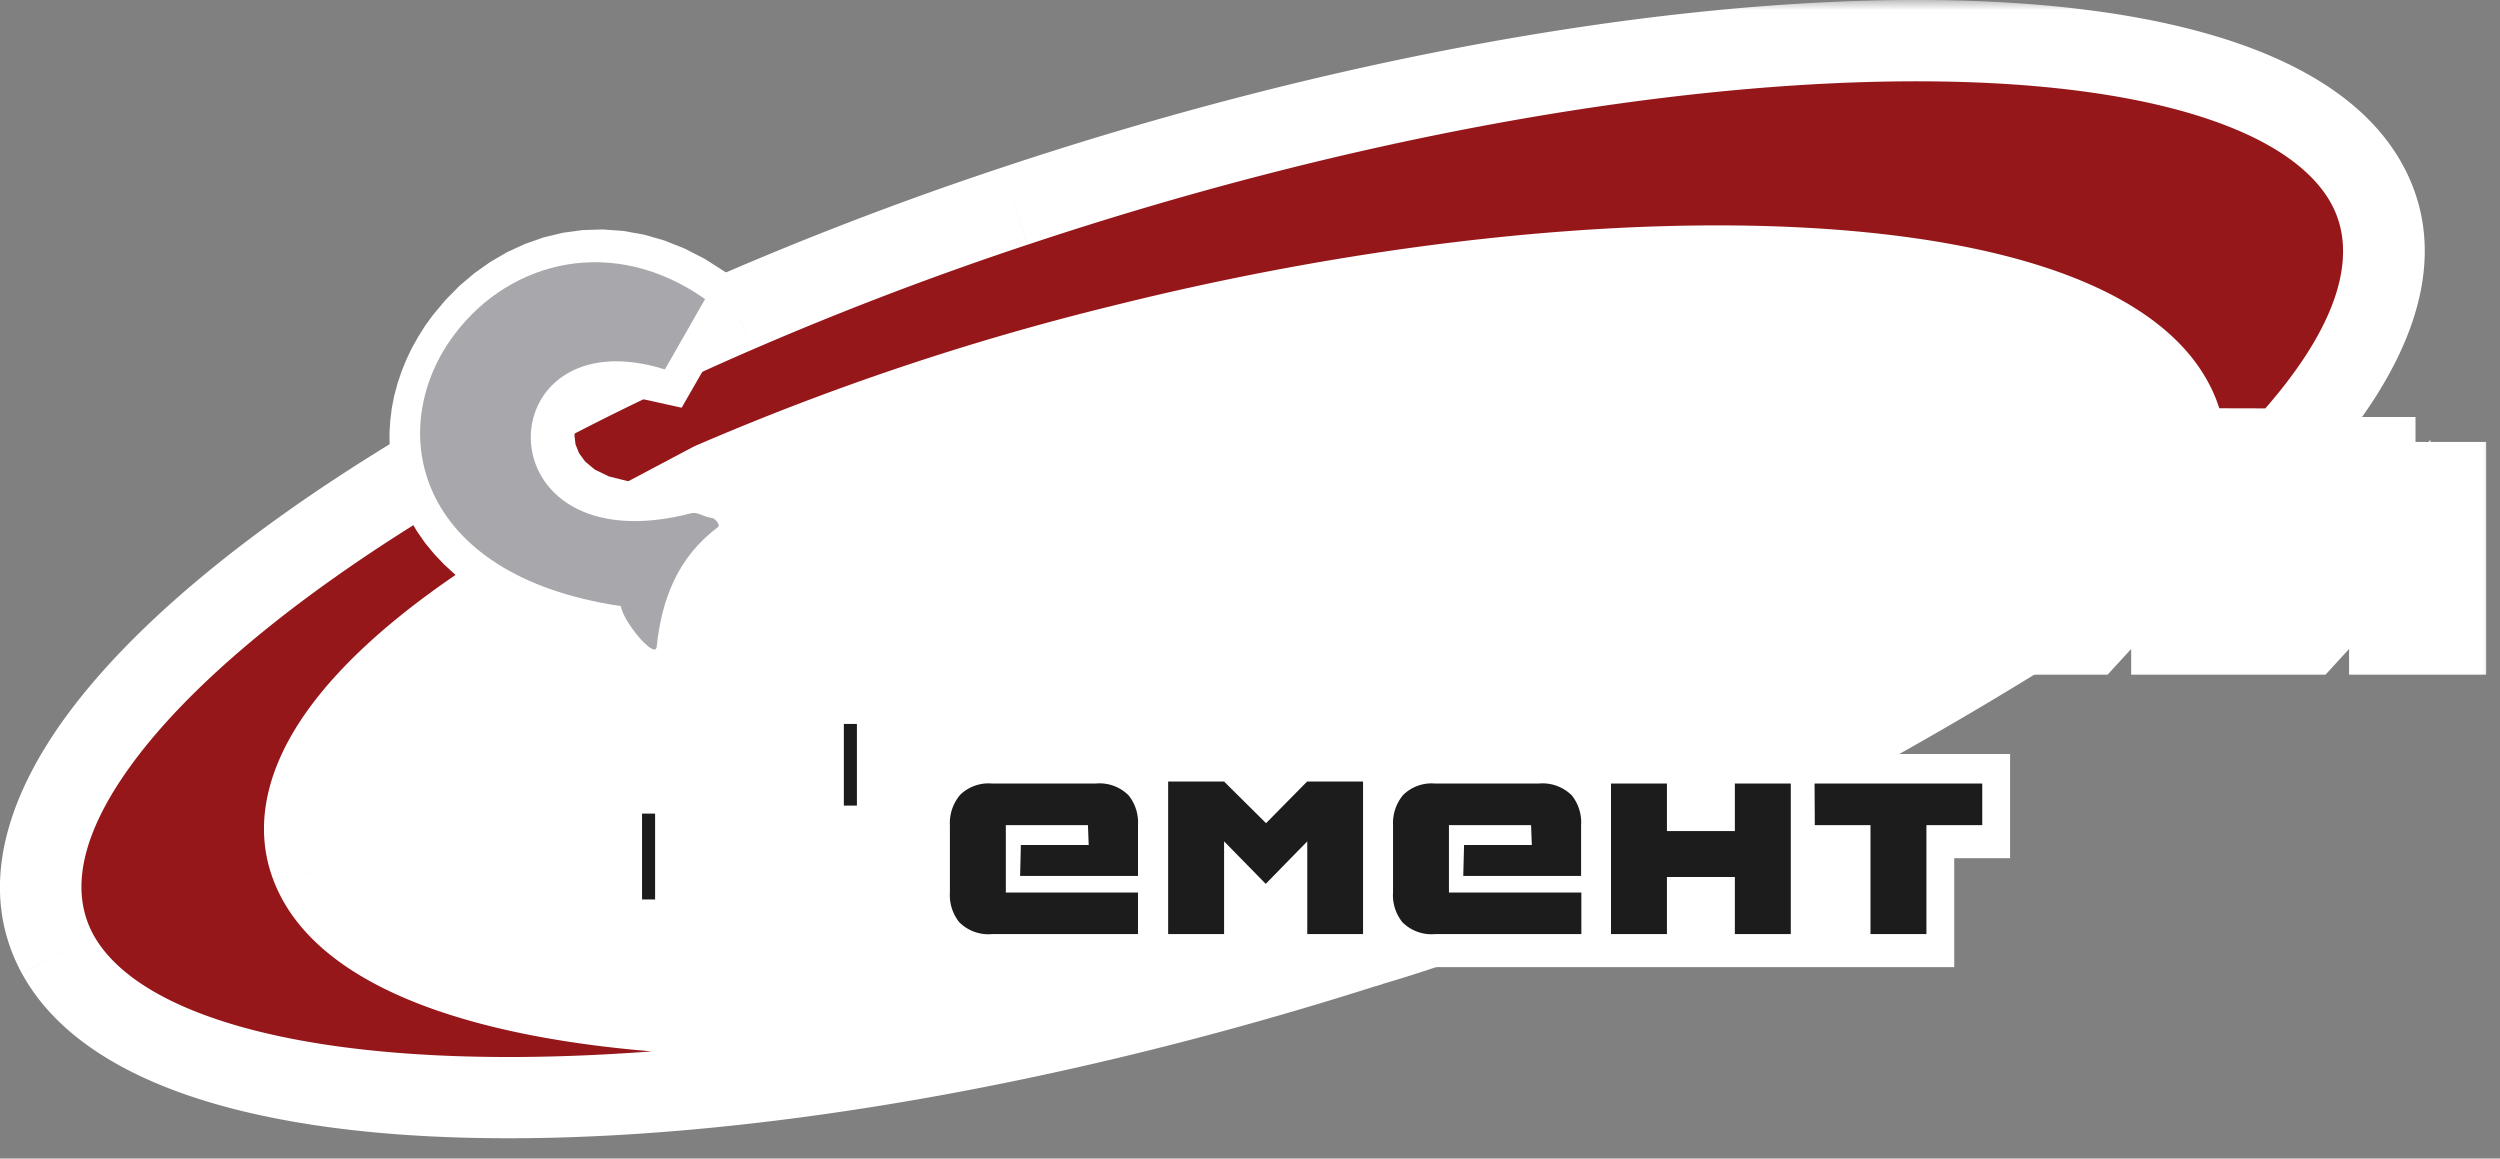 <svg viewBox="0 0 123 57" fill="none" xmlns="http://www.w3.org/2000/svg"><rect x="0" y="0" width="123" height="57" fill="#808080" stroke="none"/><mask id="a" maskUnits="userSpaceOnUse" x="11.991" y="11.089" width="105" height="41" fill="#000"><path fill="#fff" d="M11.991 11.089h105v41h-105z"/><path d="M24.198 29.5c-7.015 4.621-10.523 9.444-8.753 13.388 3.502 7.817 26.42 9.395 50.831 3.616h1.142C86.55 40.907 110.5 24.5 112.346 22.095l-4.821-.012a5.17 5.17 0 00-.456-1.952c-3.589-7.997-26.966-9.396-52.033-3.099a127.01 127.01 0 00-20.028 6.739l-10.81 5.728z"/></mask><path d="M24.198 29.5c-7.015 4.621-10.523 9.444-8.753 13.388 3.502 7.817 26.42 9.395 50.831 3.616h1.142C86.55 40.907 110.5 24.5 112.346 22.095l-4.821-.012a5.17 5.17 0 00-.456-1.952c-3.589-7.997-26.966-9.396-52.033-3.099a127.01 127.01 0 00-20.028 6.739l-10.81 5.728z" fill="#fff"/><path d="M66.08 45.523l-.034.008.46 1.946.035-.008-.461-1.946zm1.338.98v2h.286l.275-.08-.561-1.92zm44.928-24.408l1.587 1.218 2.462-3.207-4.044-.01-.005 2zm-96.9 20.793l1.824-.817v-.002l-1.825.82zM24.197 29.5l-.936-1.767-.085.045-.08.052 1.101 1.67zm10.81-5.728l-.793-1.836-.073.032-.07.037.936 1.767zm20.028-6.739l.478 1.942.009-.002-.487-1.94zm52.033 3.1l-1.825.818.002.005 1.823-.824zm.456 1.951l-1.999.07.068 1.925 1.926.005.005-2zm-41.249 24.42v-2h-.233l-.227.055.46 1.946zM17.27 42.07c-.5-1.115-.393-2.56.916-4.504 1.324-1.966 3.71-4.154 7.113-6.396l-2.201-3.34c-3.614 2.38-6.488 4.915-8.23 7.502-1.756 2.608-2.517 5.547-1.248 8.376l3.65-1.638zM35.8 25.607a125.008 125.008 0 0119.713-6.633l-.956-3.884a129.016 129.016 0 00-20.343 6.845l1.586 3.672zm19.722-6.635c12.377-3.11 24.281-4.302 33.464-3.754 4.6.274 8.426.98 11.261 2.042 2.888 1.083 4.421 2.408 4.996 3.69l3.649-1.638c-1.219-2.717-3.954-4.565-7.241-5.797-3.341-1.252-7.599-2.002-12.426-2.29-9.67-.577-21.988.68-34.678 3.868l.975 3.88zm49.723 1.983c.171.378.266.785.28 1.198l3.998-.14a7.172 7.172 0 00-.633-2.706l-3.645 1.648zm2.274 3.128l4.821.012.01-4-4.821-.012-.01 4zM65.816 44.558C53.766 47.41 42.139 48.432 33.16 47.8c-4.496-.317-8.24-1.043-11.013-2.104-2.829-1.083-4.32-2.385-4.877-3.625l-3.65 1.635c1.195 2.668 3.88 4.494 7.097 5.725 3.271 1.253 7.44 2.026 12.162 2.359 9.459.666 21.497-.413 33.858-3.34l-.921-3.892zm.46 3.946h1.142v-4h-1.142v4zM25.135 31.267l10.81-5.729-1.873-3.534-10.81 5.728 1.873 3.535zm85.625-10.39c.001 0-.088.105-.351.341-.24.217-.567.491-.982.82a71.91 71.91 0 01-3.336 2.46c-2.76 1.933-6.481 4.357-10.746 6.884-8.556 5.07-19.16 10.473-28.489 13.202l1.123 3.84c9.804-2.868 20.742-8.467 29.406-13.6 4.345-2.576 8.152-5.054 11.001-7.05a76.206 76.206 0 003.528-2.602c.84-.667 1.614-1.332 2.019-1.859l-3.173-2.435z" fill="#fff" mask="url(#a)"/><mask id="b" maskUnits="userSpaceOnUse" x="-.996" y="0" width="121" height="57" fill="#000"><path fill="#fff" d="M-.996 0h121v57h-121z"/><path d="M116.46 9.075C111.109-.762 81.205-.28 49.923 10.142a166.374 166.374 0 00-13.67 5.21c-.873.378-1.738.762-2.583 1.147-.954.428-1.888.864-2.804 1.307a126.06 126.06 0 00-4.446 2.237 108.088 108.088 0 00-6.894 3.944C6.376 32.177-.485 40.824 2.833 46.933c5.253 9.62 34.01 9.372 64.584-.43h-1.14c-24.413 5.78-47.33 4.202-50.832-3.615-1.77-3.944 1.738-8.767 8.753-13.389l10.81-5.728a127.027 127.027 0 0120.027-6.739c25.067-6.297 48.445-4.898 52.033 3.1a5.19 5.19 0 01.457 1.951l4.821.012c4.449-4.83 6.094-9.384 4.114-13.02z"/></mask><path d="M116.46 9.075C111.109-.762 81.205-.28 49.923 10.142a166.374 166.374 0 00-13.67 5.21c-.873.378-1.738.762-2.583 1.147-.954.428-1.888.864-2.804 1.307a126.06 126.06 0 00-4.446 2.237 108.088 108.088 0 00-6.894 3.944C6.376 32.177-.485 40.824 2.833 46.933c5.253 9.62 34.01 9.372 64.584-.43h-1.14c-24.413 5.78-47.33 4.202-50.832-3.615-1.77-3.944 1.738-8.767 8.753-13.389l10.81-5.728a127.027 127.027 0 0120.027-6.739c25.067-6.297 48.445-4.898 52.033 3.1a5.19 5.19 0 01.457 1.951l4.821.012c4.449-4.83 6.094-9.384 4.114-13.02z" fill="#96171A"/><path d="M66.08 45.523a4.088 4.088 0 01-.034.008l.46 1.946.034-.008-.46-1.946zm50.38-36.448l-1.757.956 1.757-.956zm-66.537 1.067l.632 1.897-.632-1.897zm-13.67 5.21l.792 1.837.004-.002-.797-1.834zM33.67 16.5l.818 1.825.011-.005-.829-1.82zm-2.804 1.307l.864 1.804.007-.004-.871-1.8zm-4.446 2.237l.931 1.77.004-.002-.935-1.768zm-5.512 3.099l1.028 1.716.005-.004-1.033-1.712zm-1.382.845l1.058 1.698.007-.005-1.065-1.693zM2.833 46.933l-1.758.954.002.004 1.756-.958zm64.584-.43l.61 1.905-.61-3.904v2zm44.929-24.408l-.005 2 .88.003.596-.648-1.471-1.355zM15.445 42.888l1.825-.818-1.825.818zM24.198 29.5l-.937-1.767-.084.045-.08.052 1.1 1.67zm10.81-5.728l-.794-1.836-.073.032-.07.037.937 1.767zm20.027-6.739l.478 1.942.01-.002-.488-1.94zm52.033 3.1l-1.824.818.002.005 1.822-.824zm.457 1.951l-1.999.07.067 1.925 1.927.005.005-2zm-41.249 24.42v-2h-.233l-.228.055.461 1.946zM118.217 8.12c-1.713-3.15-5.205-5.18-9.454-6.414C104.46.455 99.026-.087 92.883.01c-12.297.2-27.797 2.972-43.591 8.234l1.265 3.795c15.488-5.16 30.58-7.839 42.392-8.028 5.913-.095 10.914.436 14.699 1.536 3.841 1.116 6.094 2.715 7.056 4.484l3.514-1.911zm-68.925.124a168.39 168.39 0 00-13.836 5.274l1.593 3.67a164.373 164.373 0 0113.506-5.149l-1.263-3.795zM35.46 13.517c-.887.382-1.764.773-2.62 1.162l1.66 3.64c.833-.38 1.686-.759 2.545-1.13l-1.585-3.672zm-2.608 1.157c-.971.436-1.924.88-2.858 1.332l1.743 3.6a102.67 102.67 0 012.751-1.282l-1.636-3.65zM30 16.003c-1.555.745-3.06 1.503-4.515 2.272l1.87 3.536a124.953 124.953 0 014.374-2.201L30 16.003zm-4.511 2.27a110.066 110.066 0 00-5.614 3.156l2.065 3.425a106.097 106.097 0 015.41-3.04l-1.861-3.541zm-5.609 3.152c-.477.286-.95.575-1.42.87l2.13 3.385c.437-.274.884-.547 1.345-.822l-2.055-3.433zm-1.412.865C11.792 26.448 6.555 30.813 3.4 35.045c-3.123 4.188-4.542 8.761-2.326 12.842l3.515-1.909c-1.101-2.028-.749-4.832 2.018-8.542 2.733-3.666 7.502-7.72 13.976-11.75l-2.115-3.396zM1.077 47.89c1.682 3.08 5.067 5.088 9.188 6.327 4.17 1.254 9.43 1.827 15.379 1.783 11.911-.086 26.948-2.644 42.384-7.593L66.807 44.6c-15.139 4.853-29.768 7.32-41.192 7.403-5.72.041-10.545-.516-14.198-1.614-3.704-1.114-5.884-2.684-6.83-4.414l-3.51 1.917zm112.74-24.44c4.543-4.933 7.05-10.465 4.399-15.332l-3.513 1.913c1.31 2.404.527 5.98-3.828 10.708l2.942 2.71zM17.27 42.068c-.5-1.115-.393-2.56.916-4.504 1.323-1.966 3.71-4.154 7.112-6.396l-2.2-3.34c-3.614 2.38-6.488 4.915-8.23 7.502-1.756 2.608-2.518 5.547-1.248 8.376l3.65-1.638zM35.8 25.607a125.009 125.009 0 0119.712-6.633l-.956-3.884a129.012 129.012 0 00-20.343 6.845l1.587 3.672zm19.722-6.635c12.377-3.11 24.28-4.302 33.464-3.754 4.6.274 8.425.98 11.26 2.042 2.889 1.083 4.421 2.408 4.997 3.69l3.649-1.638c-1.219-2.717-3.955-4.565-7.242-5.797-3.34-1.252-7.598-2.002-12.426-2.29-9.67-.577-21.988.68-34.677 3.868l.975 3.88zm49.723 1.983c.171.378.266.785.28 1.198l3.998-.14a7.19 7.19 0 00-.633-2.706l-3.645 1.648zm2.274 3.128l4.821.012.01-4-4.821-.012-.01 4zM65.815 44.558C53.765 47.41 42.14 48.432 33.16 47.8c-4.497-.317-8.24-1.043-11.013-2.104-2.829-1.083-4.321-2.385-4.877-3.626l-3.65 1.636c1.195 2.668 3.88 4.494 7.097 5.725 3.271 1.253 7.44 2.026 12.162 2.359 9.458.666 21.496-.413 33.858-3.34l-.922-3.892zm.461 3.946h1.141v-4h-1.14v4zM25.134 31.267l10.81-5.729-1.873-3.534-10.81 5.728 1.873 3.535z" fill="#fff" mask="url(#b)"/><path fill-rule="evenodd" clip-rule="evenodd" d="M37.037 25.627l-.045.854-.46.617-.485.389-.057.052-.198.176-.234.237-.21.244-.194.253-.178.265-.162.276-.145.285-.13.297-.12.308-.106.325-.093.333-.08.348-.073.361-.057.369-.101.822-.13.18-.88 1.247-.037.052-.157-.052-1.503-.501-.59-.473-.26-.273-.177-.188-.396-.497-.364-.546-.044-.084-.073-.016-.958-.204-.909-.24-.86-.277-.817-.305-.768-.34-.719-.374-.069-.04-.61-.365-.626-.432-.586-.457-.534-.49-.485-.513-.44-.533-.388-.557-.343-.573-.291-.59-.239-.6-.133-.418-.06-.196-.146-.617-.097-.622-.049-.625-.008-.621.04-.622.077-.617.121-.61.162-.597.198-.589.235-.577.27-.565.307-.55.336-.533.38-.525.622-.745.683-.694.74-.63.788-.557.832-.485.873-.4.913-.321.946-.229.974-.132.99-.032 1.01.072 1.01.18 1.015.29 1.002.4.994.51 2.243 1.434-.671 1.17h-.004l-2.712 4.715-2.408-.533-.853-.016-.663.136-.497.24-.372.313-.266.37-.162.416-.052.437.052.44.174.434.303.413.473.393.699.34.962.237 1.26.08 1.71-.156.275-.012.34.036.266.06.206.064.016.004.206.076.028.012.017.004.299.06.372.153.068.048.247.172.238.225.202.252.194.34.166.53z" fill="#fff"/><mask id="c" maskUnits="userSpaceOnUse" x="27.588" y="30.602" width="20" height="18" fill="#000"><path fill="#fff" d="M27.588 30.602h20v18h-20z"/><path fill-rule="evenodd" clip-rule="evenodd" d="M39.517 33.618v8.017h4.643v-8.017h-4.643zm-5.286 9.1v-4.69h-4.643v8.225h15.651v-3.535H34.231zm-4.643-6.815v1.054h4.643V35.92l-4.643-.016zm0-2.3v1.246h4.643v-1.23l-4.643-.017z"/></mask><path fill-rule="evenodd" clip-rule="evenodd" d="M39.517 33.618v8.017h4.643v-8.017h-4.643zm-5.286 9.1v-4.69h-4.643v8.225h15.651v-3.535H34.231zm-4.643-6.815v1.054h4.643V35.92l-4.643-.016zm0-2.3v1.246h4.643v-1.23l-4.643-.017z" fill="#1C1C1C"/><path clip-rule="evenodd" d="M39.517 33.618v8.017h4.643v-8.017h-4.643zm-5.286 9.1v-4.69h-4.643v8.225h15.651v-3.535H34.231zm-4.643-6.815v1.054h4.643V35.92l-4.643-.016zm0-2.3v1.246h4.643v-1.23l-4.643-.017z" stroke="#fff" stroke-width="4" mask="url(#c)"/><path fill-rule="evenodd" clip-rule="evenodd" d="M98.896 37.096v5.127h-2.748v5.36H70.394l-.351-.012-.372-.04-.368-.076-.364-.113-.355-.148-.053-.032h-.004l-.097-.06v.48h-5.855v-2.304l-.497.509-.493-.51v2.306H48.589l-.348-.012-.372-.04-.372-.076-.36-.113-.355-.148-.335-.197-.32-.236-.278-.277-.219-.28-.181-.293-.15-.305-.113-.312-.085-.317-.044-.256-.013-.068-.032-.33L45 44.02v-3.36l.012-.308.036-.332.061-.333.097-.325.121-.317.158-.308.186-.289.226-.28.27-.265.312-.233.331-.192.352-.148.356-.108.363-.073.364-.04.344-.012h5.18l.348.016.372.04.367.072.364.113.355.152.154.088V37h4.946l1.41 1.403L63.476 37h4.955v.581l.186-.104.348-.148.36-.108.359-.073.364-.04.343-.012h5.18l.348.016.372.04.368.072.364.113.355.152.142.08v-.473h21.377z" fill="#fff"/><path fill-rule="evenodd" clip-rule="evenodd" d="M53.552 41.575h-3.326l-.036 1.52h5.799v-2.498a2.13 2.13 0 00-.46-1.463 2.023 2.023 0 00-1.617-.585H48.8a2 2 0 00-1.564.561c-.35.416-.529.947-.501 1.487v3.315c-.033.526.13 1.046.46 1.46a2.023 2.023 0 001.617.585h7.177v-2.045h-6.502v-3.315h4.04l.037.978h-.012zm10.757-3.122L62.29 40.5l-2.065-2.048h-2.752v7.504h2.752v-4.562l2.049 2.092 2.044-2.092v4.562h2.744v-7.504H64.31zm11.045 3.122h-3.322l-.04 1.52h5.798v-2.498a2.13 2.13 0 00-.456-1.463 2.048 2.048 0 00-1.617-.585h-5.116a2 2 0 00-1.564.561 2.161 2.161 0 00-.5 1.487v3.315c-.034.526.13 1.046.46 1.46a2.023 2.023 0 001.616.585h7.19v-2.045h-6.515v-3.315h4.041l.037.978h-.012zm3.895-3.026h2.764v2.34h3.342v-2.34h2.752v7.408h-2.752V43.15h-3.342v2.806h-2.752v-7.408h-.012zm10.026 0h8.252v2.048H94.78v5.36h-2.752v-5.36h-2.74l-.012-2.048z" fill="#1C1C1C"/><path fill-rule="evenodd" clip-rule="evenodd" d="M30.546 29.82C20.31 28.309 18.884 21 22.4 16.399c2.756-3.608 7.791-4.85 12.29-1.684l-1.977 3.46c-8.826-2.762-9.197 9.793 1.31 7.075.274-.068.561.144.852.204l.182.037c.137.032.404.34.259.448-1.976 1.48-2.764 3.552-3.007 5.885-.073.642-1.653-1.23-1.762-2.004z" fill="#A7A7AC"/><mask id="d" maskUnits="userSpaceOnUse" x="35.658" y="17.632" width="87" height="20" fill="#000"><path fill="#fff" d="M35.658 17.632h87v20h-87z"/><path fill-rule="evenodd" clip-rule="evenodd" d="M37.658 23.743h2.768v4.217l3.855-4.217h2.87v7.452h-2.768v-4.41l-4.041 4.41h-2.684v-7.452zm12.871-4.105h7.318v2.06H51.22v2.045h4.651a2.035 2.035 0 011.597.59c.338.414.508.938.476 1.47v3.335c.034.53-.13 1.054-.46 1.472a2.023 2.023 0 01-1.617.585h-5.342a1.992 1.992 0 01-1.568-.561 2.166 2.166 0 01-.485-1.495v-7.44a2.15 2.15 0 01.46-1.472 2.06 2.06 0 011.617-.589h-.02zm.691 6.165v3.335h3.956v-3.335H51.22zm8.03-2.06h2.768v4.217l3.855-4.217h2.87v7.452h-2.769v-4.41l-4.041 4.41h-2.667v-7.452h-.016zm13.412 7.452h4.83a1.708 1.708 0 001.45-.686 2.558 2.558 0 00.444-1.567v-3.239a2.149 2.149 0 00-.46-1.471 2.047 2.047 0 00-1.617-.59h-7.42V35.12h2.769v-3.924h.004zm0-5.492h3.956v3.24h-3.956v-3.24zm16.072.1v-2.06H82.7a2.003 2.003 0 00-1.572.565 2.158 2.158 0 00-.505 1.495v3.335c-.033.53.13 1.054.46 1.472a2.055 2.055 0 001.617.585h6.034v-2.056H83.39v-3.336h5.343zm1.212-2.06v7.452h2.768v-2.842h3.362v2.842h2.865v-2.14a1.695 1.695 0 00-.509-1.227 1.863 1.863 0 00-.938-.537 1.76 1.76 0 00.922-.441 1.477 1.477 0 00.525-1.13v-1.977h-2.865v2.353h-3.354v-2.353h-2.776zm10.183 0h2.768v4.217l3.86-4.217h2.865v7.452h-2.768v-4.41l-4.041 4.41h-2.672v-7.452h-.012zm14.043-1.227h2.671v.802h-2.663v-.802h-.008zm-3.346 1.227h2.768v4.217l3.855-4.217h2.87v7.452h-2.744v-4.41l-4.041 4.41h-2.672l-.036-7.452z"/></mask><path fill-rule="evenodd" clip-rule="evenodd" d="M37.658 23.743h2.768v4.217l3.855-4.217h2.87v7.452h-2.768v-4.41l-4.041 4.41h-2.684v-7.452zm12.871-4.105h7.318v2.06H51.22v2.045h4.651a2.035 2.035 0 011.597.59c.338.414.508.938.476 1.47v3.335c.034.53-.13 1.054-.46 1.472a2.023 2.023 0 01-1.617.585h-5.342a1.992 1.992 0 01-1.568-.561 2.166 2.166 0 01-.485-1.495v-7.44a2.15 2.15 0 01.46-1.472 2.06 2.06 0 011.617-.589h-.02zm.691 6.165v3.335h3.956v-3.335H51.22zm8.03-2.06h2.768v4.217l3.855-4.217h2.87v7.452h-2.769v-4.41l-4.041 4.41h-2.667v-7.452h-.016zm13.412 7.452h4.83a1.708 1.708 0 001.45-.686 2.558 2.558 0 00.444-1.567v-3.239a2.149 2.149 0 00-.46-1.471 2.047 2.047 0 00-1.617-.59h-7.42V35.12h2.769v-3.924h.004zm0-5.492h3.956v3.24h-3.956v-3.24zm16.072.1v-2.06H82.7a2.003 2.003 0 00-1.572.565 2.158 2.158 0 00-.505 1.495v3.335c-.033.53.13 1.054.46 1.472a2.055 2.055 0 001.617.585h6.034v-2.056H83.39v-3.336h5.343zm1.212-2.06v7.452h2.768v-2.842h3.362v2.842h2.865v-2.14a1.695 1.695 0 00-.509-1.227 1.863 1.863 0 00-.938-.537 1.76 1.76 0 00.922-.441 1.477 1.477 0 00.525-1.13v-1.977h-2.865v2.353h-3.354v-2.353h-2.776zm10.183 0h2.768v4.217l3.86-4.217h2.865v7.452h-2.768v-4.41l-4.041 4.41h-2.672v-7.452h-.012zm14.043-1.227h2.671v.802h-2.663v-.802h-.008zm-3.346 1.227h2.768v4.217l3.855-4.217h2.87v7.452h-2.744v-4.41l-4.041 4.41h-2.672l-.036-7.452z" fill="#1C1C1C"/><path clip-rule="evenodd" d="M37.658 23.743h2.768v4.217l3.855-4.217h2.87v7.452h-2.768v-4.41l-4.041 4.41h-2.684v-7.452zm12.871-4.105h7.318v2.06H51.22v2.045h4.651a2.035 2.035 0 011.597.59c.338.414.508.938.476 1.47v3.335c.034.53-.13 1.054-.46 1.472a2.023 2.023 0 01-1.617.585h-5.342a1.992 1.992 0 01-1.568-.561 2.166 2.166 0 01-.485-1.495v-7.44a2.15 2.15 0 01.46-1.472 2.06 2.06 0 011.617-.589h-.02zm.691 6.165v3.335h3.956v-3.335H51.22zm8.03-2.06h2.768v4.217l3.855-4.217h2.87v7.452h-2.769v-4.41l-4.041 4.41h-2.667v-7.452h-.016zm13.412 7.452h4.83a1.708 1.708 0 001.45-.686 2.558 2.558 0 00.444-1.567v-3.239a2.149 2.149 0 00-.46-1.471 2.047 2.047 0 00-1.617-.59h-7.42V35.12h2.769v-3.924h.004zm0-5.492h3.956v3.24h-3.956v-3.24zm16.072.1v-2.06H82.7a2.003 2.003 0 00-1.572.565 2.158 2.158 0 00-.505 1.495v3.335c-.033.53.13 1.054.46 1.472a2.055 2.055 0 001.617.585h6.034v-2.056H83.39v-3.336h5.343zm1.212-2.06v7.452h2.768v-2.842h3.362v2.842h2.865v-2.14a1.695 1.695 0 00-.509-1.227 1.863 1.863 0 00-.938-.537 1.76 1.76 0 00.922-.441 1.477 1.477 0 00.525-1.13v-1.977h-2.865v2.353h-3.354v-2.353h-2.776zm10.183 0h2.768v4.217l3.86-4.217h2.865v7.452h-2.768v-4.41l-4.041 4.41h-2.672v-7.452h-.012zm14.043-1.227h2.671v.802h-2.663v-.802h-.008zm-3.346 1.227h2.768v4.217l3.855-4.217h2.87v7.452h-2.744v-4.41l-4.041 4.41h-2.672l-.036-7.452z" stroke="#fff" stroke-width="4" mask="url(#d)"/></svg>